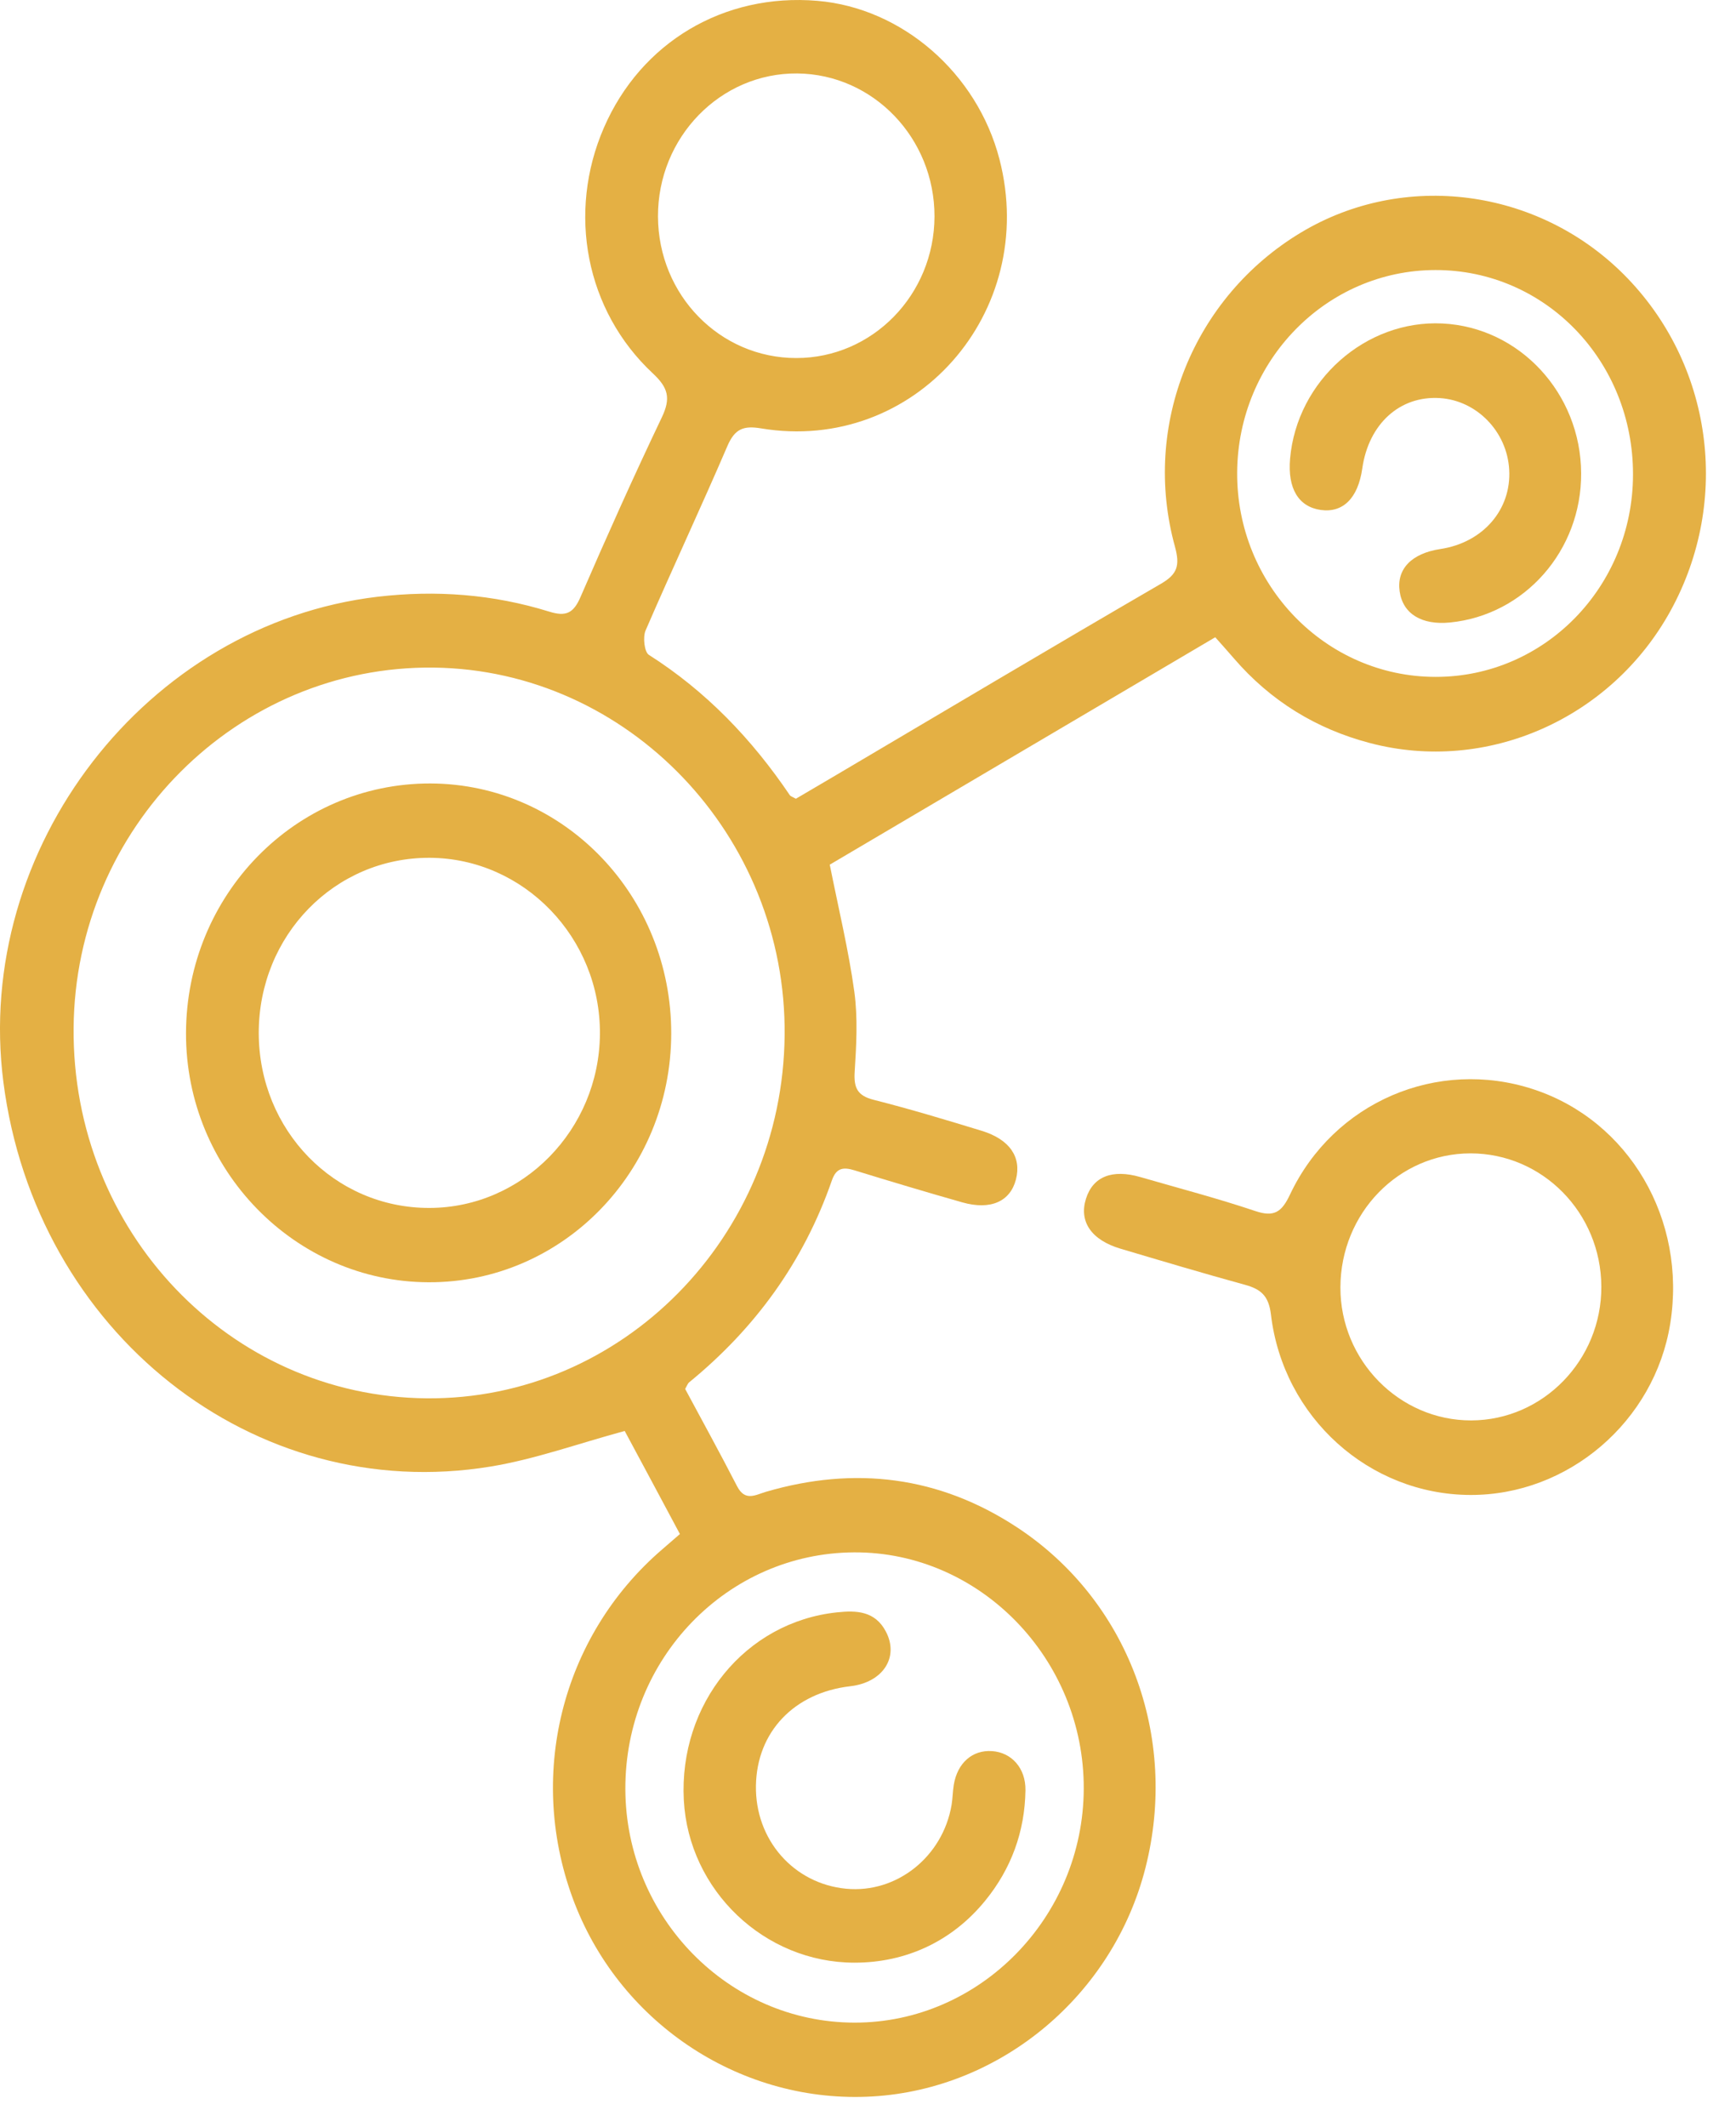 <svg width="40" height="49" viewBox="0 0 40 49" fill="none" xmlns="http://www.w3.org/2000/svg">
<path d="M28.001 14.678C25.008 16.443 22.038 18.195 19.119 19.916C19.321 20.931 19.552 21.879 19.685 22.843C19.767 23.445 19.732 24.072 19.693 24.686C19.669 25.06 19.759 25.238 20.129 25.332C20.966 25.544 21.794 25.794 22.619 26.046C23.264 26.243 23.541 26.652 23.409 27.166C23.278 27.675 22.825 27.879 22.174 27.695C21.343 27.459 20.515 27.211 19.69 26.957C19.441 26.881 19.271 26.89 19.168 27.188C18.515 29.071 17.392 30.604 15.874 31.844C15.848 31.867 15.835 31.908 15.787 31.992C16.178 32.72 16.591 33.471 16.983 34.232C17.168 34.593 17.409 34.431 17.653 34.36C19.694 33.764 21.634 33.999 23.427 35.175C25.994 36.858 27.165 39.998 26.392 43.027C25.645 45.958 23.07 48.112 20.108 48.288C17.129 48.465 14.338 46.659 13.243 43.847C12.118 40.948 12.922 37.694 15.262 35.684C15.377 35.586 15.49 35.487 15.666 35.334C15.232 34.52 14.794 33.704 14.394 32.96C13.319 33.251 12.326 33.612 11.302 33.78C5.844 34.675 0.82 30.689 0.078 24.925C-0.614 19.534 3.373 14.375 8.702 13.745C10.046 13.588 11.362 13.687 12.652 14.087C13.037 14.207 13.213 14.13 13.377 13.748C13.979 12.36 14.598 10.977 15.249 9.614C15.46 9.172 15.398 8.932 15.042 8.6C13.493 7.155 13.065 4.899 13.914 2.943C14.769 0.972 16.68 -0.162 18.833 0.019C20.789 0.184 22.515 1.686 23.029 3.667C23.944 7.202 21.069 10.455 17.535 9.867C17.136 9.8 16.933 9.874 16.762 10.27C16.149 11.696 15.49 13.101 14.874 14.525C14.809 14.678 14.848 15.018 14.95 15.083C16.265 15.919 17.322 17.019 18.198 18.315C18.218 18.343 18.261 18.354 18.338 18.398C18.638 18.221 18.961 18.032 19.282 17.843C21.769 16.375 24.25 14.898 26.747 13.448C27.134 13.224 27.19 13.023 27.072 12.589C26.301 9.794 27.502 6.84 29.978 5.355C32.346 3.934 35.426 4.335 37.413 6.32C39.457 8.364 39.895 11.521 38.49 14.072C37.12 16.559 34.255 17.827 31.558 17.113C30.331 16.79 29.277 16.147 28.431 15.165C28.297 15.009 28.16 14.857 28.001 14.678ZM18.079 23.847C18.125 19.252 14.479 15.432 9.995 15.377C5.473 15.323 1.734 19.059 1.696 23.675C1.656 28.359 5.286 32.168 9.829 32.208C14.329 32.248 18.034 28.494 18.079 23.847ZM14.409 41.207C14.417 44.167 16.791 46.586 19.692 46.588C22.579 46.591 24.962 44.159 24.971 41.199C24.981 38.212 22.582 35.743 19.683 35.756C16.758 35.77 14.401 38.206 14.409 41.207ZM37.627 10.932C37.632 8.314 35.605 6.216 33.072 6.22C30.562 6.224 28.523 8.306 28.506 10.879C28.489 13.471 30.542 15.588 33.075 15.591C35.59 15.595 37.622 13.515 37.627 10.932ZM18.348 8.247C20.104 8.247 21.527 6.788 21.532 4.986C21.535 3.182 20.122 1.71 18.372 1.692C16.602 1.675 15.154 3.162 15.161 4.988C15.168 6.796 16.586 8.247 18.348 8.247Z" fill="#E4B044"/>
<path d="M33.875 34.434C31.549 34.425 29.565 32.65 29.284 30.276C29.232 29.842 29.049 29.693 28.685 29.593C27.727 29.33 26.772 29.045 25.819 28.762C25.145 28.562 24.856 28.136 25.023 27.609C25.184 27.1 25.627 26.924 26.276 27.112C27.16 27.368 28.051 27.601 28.923 27.894C29.356 28.04 29.532 27.922 29.725 27.512C30.732 25.381 33.12 24.365 35.329 25.089C37.536 25.812 38.869 28.092 38.485 30.486C38.124 32.74 36.135 34.444 33.875 34.434ZM33.899 32.717C35.555 32.713 36.905 31.325 36.897 29.633C36.889 27.936 35.543 26.566 33.881 26.566C32.227 26.568 30.891 27.942 30.885 29.65C30.88 31.334 32.241 32.72 33.899 32.717Z" fill="#E4B044"/>
<path d="M15.466 23.812C15.458 26.986 12.957 29.546 9.876 29.535C6.794 29.526 4.278 26.943 4.286 23.798C4.293 20.608 6.811 18.038 9.918 18.046C12.994 18.055 15.474 20.632 15.466 23.812ZM5.962 23.791C5.964 26.038 7.714 27.831 9.9 27.823C12.046 27.816 13.806 26.02 13.823 23.819C13.841 21.6 12.069 19.767 9.9 19.758C7.714 19.75 5.962 21.543 5.962 23.791Z" fill="#E4B044"/>
<path d="M19.687 45.207C17.614 45.206 15.868 43.542 15.756 41.464C15.639 39.243 17.174 37.36 19.286 37.138C19.734 37.09 20.162 37.106 20.411 37.579C20.724 38.172 20.343 38.754 19.59 38.84C18.295 38.99 17.438 39.894 17.418 41.128C17.396 42.375 18.287 43.39 19.499 43.504C20.66 43.614 21.724 42.768 21.926 41.572C21.951 41.422 21.951 41.266 21.976 41.114C22.058 40.607 22.406 40.302 22.859 40.334C23.304 40.364 23.635 40.722 23.628 41.235C23.614 42.191 23.299 43.046 22.7 43.78C21.942 44.711 20.879 45.208 19.687 45.207Z" fill="#E4B044"/>
<path d="M36.432 10.902C36.44 12.68 35.133 14.166 33.412 14.338C32.756 14.403 32.324 14.138 32.25 13.622C32.176 13.107 32.524 12.746 33.188 12.646C34.17 12.498 34.828 11.738 34.774 10.816C34.724 9.939 34.025 9.222 33.173 9.169C32.253 9.113 31.536 9.763 31.389 10.789C31.292 11.472 30.947 11.817 30.433 11.746C29.92 11.674 29.666 11.252 29.725 10.568C29.88 8.771 31.466 7.363 33.237 7.451C35.016 7.539 36.424 9.061 36.432 10.902Z" fill="#E4B044"/>
</svg>

